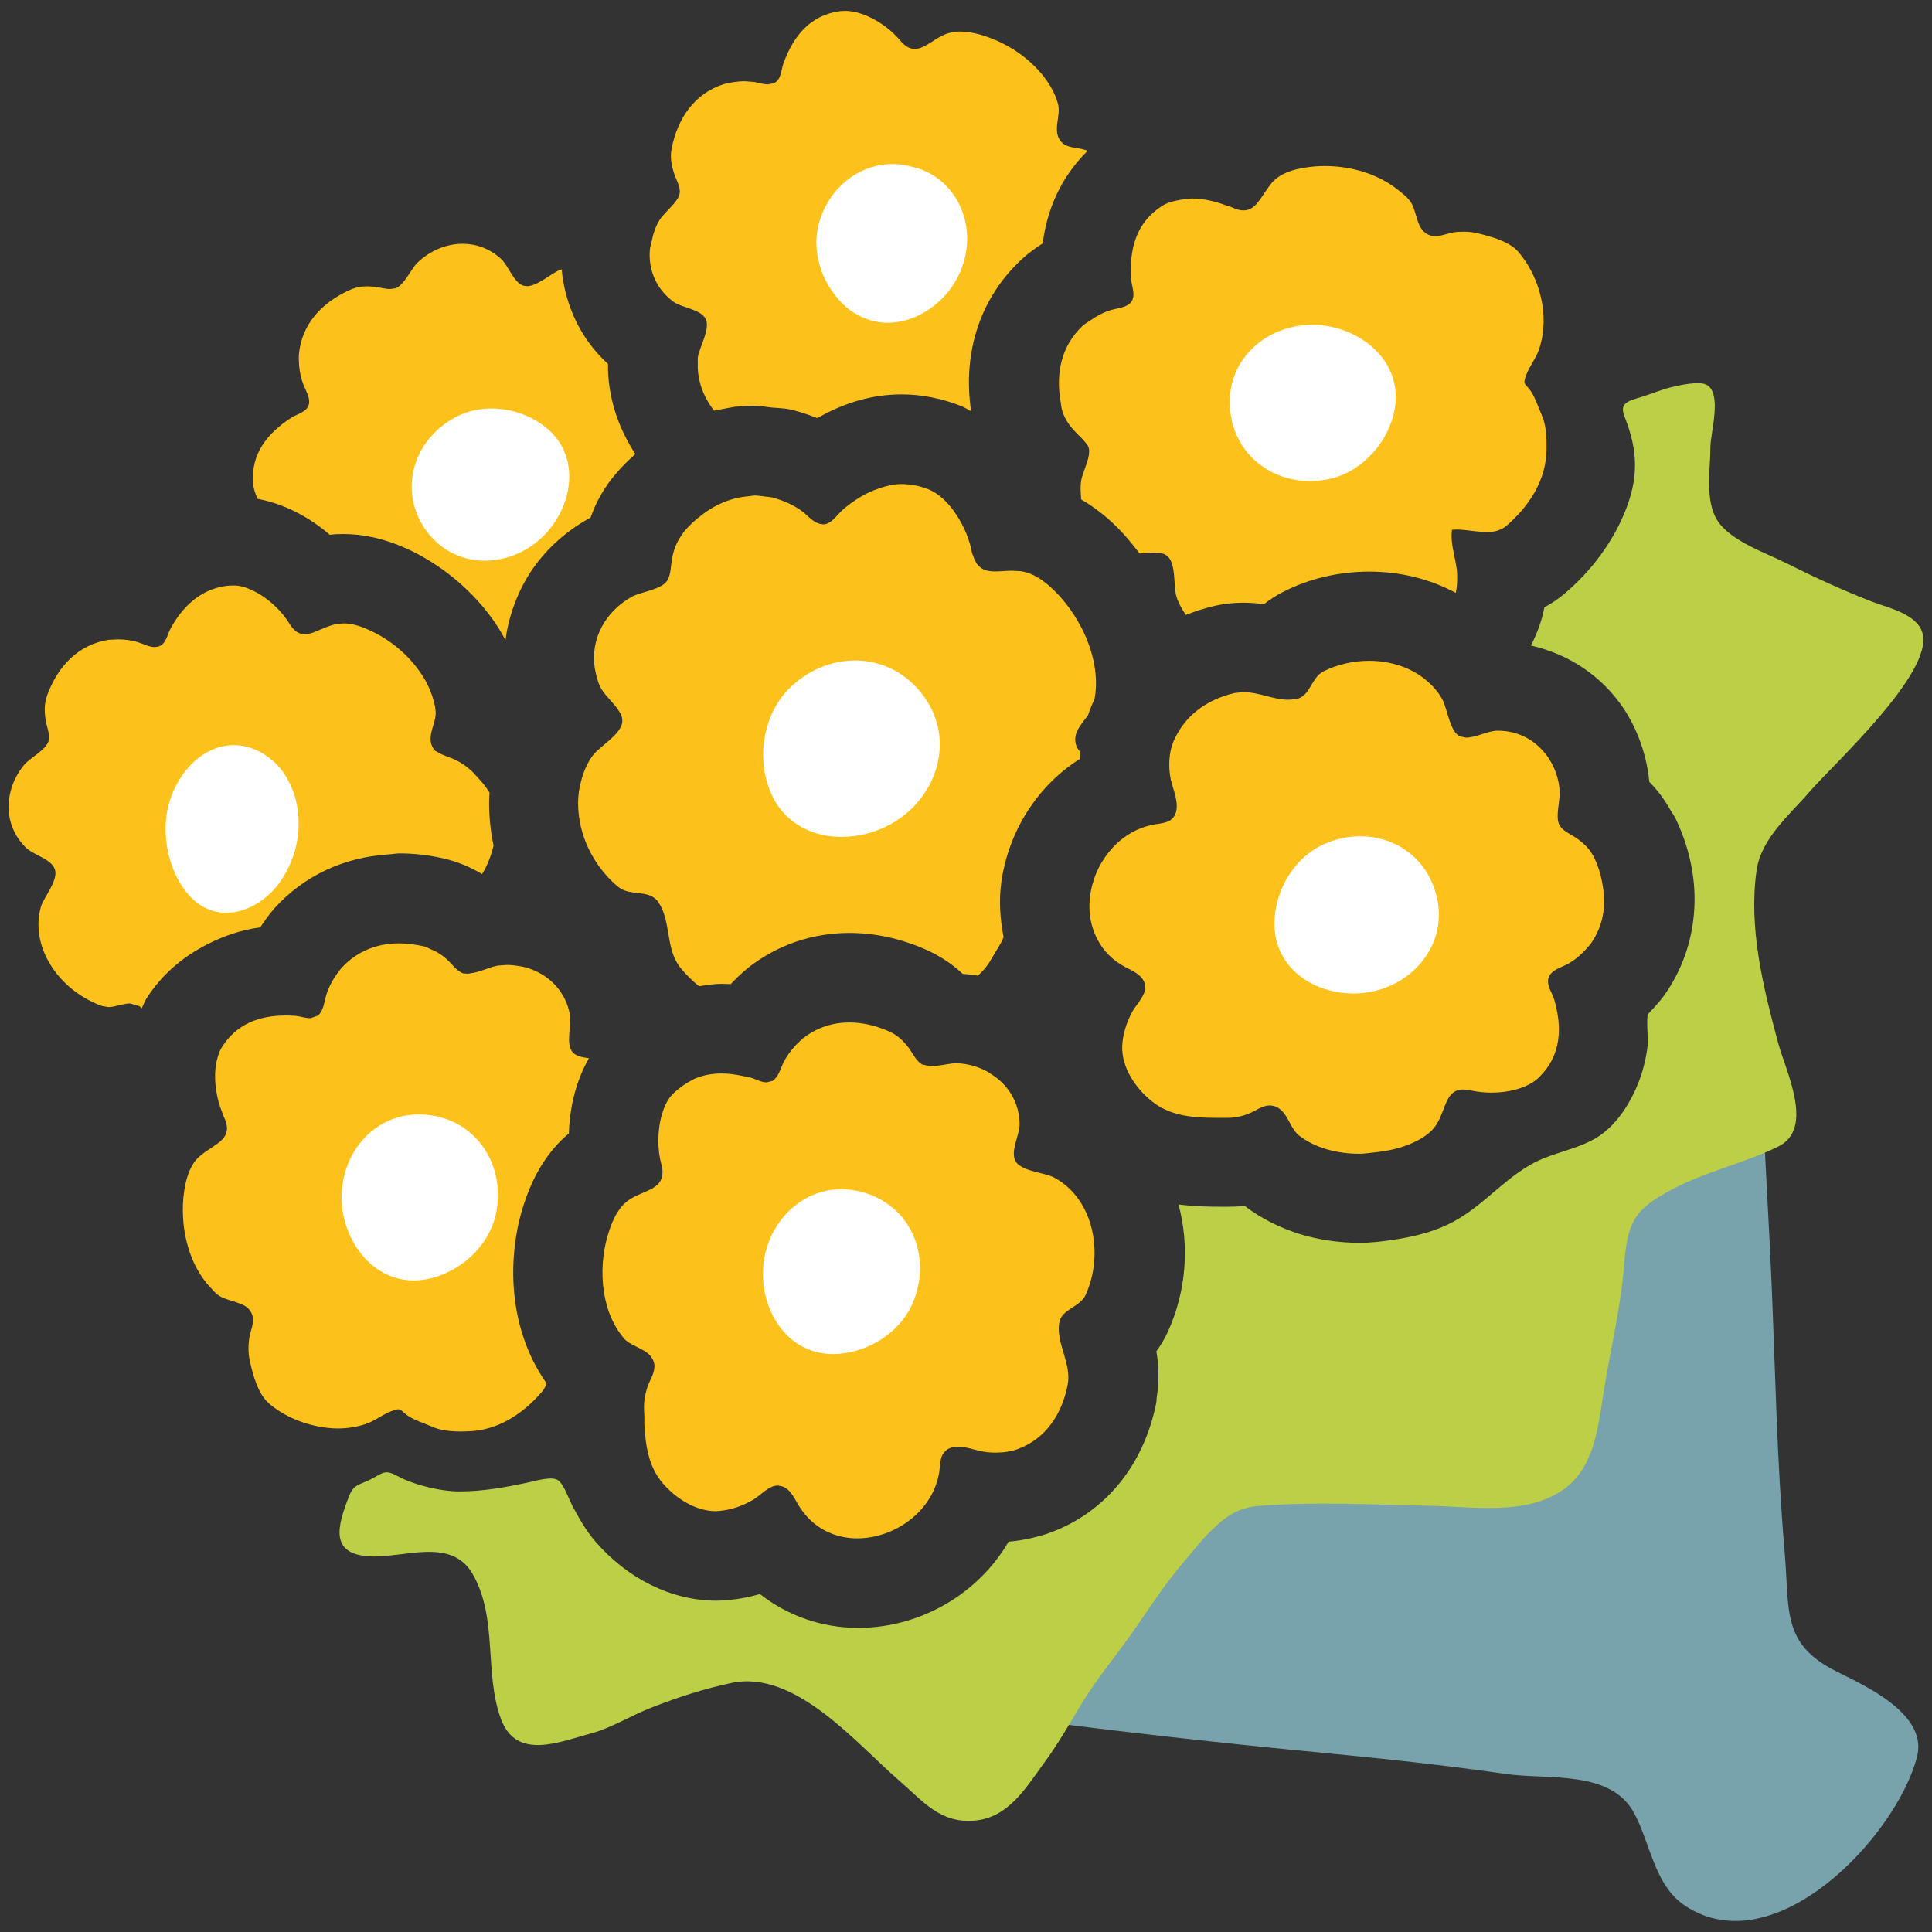 <?xml version="1.0" encoding="utf-8"?>
<!-- Generator: Adobe Illustrator 16.0.0, SVG Export Plug-In . SVG Version: 6.00 Build 0)  -->
<!DOCTYPE svg PUBLIC "-//W3C//DTD SVG 1.1//EN" "http://www.w3.org/Graphics/SVG/1.1/DTD/svg11.dtd">
<svg version="1.1" id="レイヤー_1" xmlns="http://www.w3.org/2000/svg" xmlns:xlink="http://www.w3.org/1999/xlink" x="0px"
	 y="0px" width="128px" height="128px" viewBox="0 0 128 128" enable-background="new 0 0 128 128" xml:space="preserve">
<rect x="0" y="0" width="128" height="128" fill="#333333" stroke="none"/>
<g>
	<g>
		<path fill="#78A3AD" d="M126.03,113.49c-1.2-1.25-3.16-2.15-4.37-2.76c-3.65-1.82-3.09-4.07-3.42-7.87
			c-0.52-6.04-0.62-12.05-0.88-18.1c-0.25-5.85-0.71-11.69-0.68-17.54c0.01-1.6-0.6-2.65-0.98-4.2c-0.12-0.5-0.08-2.42-0.8-2.63
			c-1.84-0.53-1.76,6.63-1.78,7.45c-0.1,3.02-1.75,5.22-3.86,7.34c-1.3,1.3-2.89,1.98-4.14,3.26c-2.97,3-5.71,6.71-8.12,10.17
			c-0.71,1.01-1.25,2.06-2.26,2.81c-1.69,1.25-3.92,1.94-5.85,2.69c-2.57,1-5.38,1.38-7.81,2.73c-1.47,0.81-2.56,1.94-3.85,2.96
			c-1.3,1.04-2.51,1.89-3.55,3.2c-1.62,2.05-3.48,3.88-5.25,5.8c-0.43,0.46-0.83,0.96-1.27,1.4c-0.42,0.42-0.8,0.49-1.25,0.78
			c-0.62,0.4-1.43,1.79-0.85,2.51c0.43,0.54,1.99,0.31,2.55,0.38c6.71,0.88,13.43,1.63,20.16,2.27c4.03,0.39,7.98,0.81,12,1.39
			c2.82,0.4,6.96-0.3,8.51,2.62c1.07,2,1.33,4.76,3.36,6.11c5.94,3.94,13.99-4.57,15.37-9.87
			C127.29,115.28,126.83,114.31,126.03,113.49z"/>
	</g>
	<path fill="#BDCF46" d="M127.37,41.95c-0.35-1.29-2.32-1.69-3.38-2.1c-1.82-0.71-3.73-1.58-5.58-2.51
		c-1.39-0.7-3.76-1.49-4.63-2.86c-0.84-1.32-0.46-3.4-0.46-4.87c0-0.93,0.79-3.52-0.24-4.11c-0.49-0.28-1.84,0.03-2.34,0.15
		c-0.6,0.14-1.35,0.45-1.96,0.64c-0.92,0.28-1.52,0.4-1.14,1.34c0.9,2.27,0.93,4.1-0.03,6.39c-0.85,2.03-2.24,3.85-3.91,5.27
		c-0.36,0.31-0.82,0.65-1.38,0.94c-0.14,0.78-0.44,1.65-0.89,2.54c2.5,0.56,4.74,2.03,6.2,4.26c0.91,1.42,1.48,3.07,1.64,4.77
		c0.57,0.57,1.02,1.2,1.4,1.87c0.12,0.2,0.26,0.39,0.36,0.6c1.07,2.26,1.44,4.59,1.14,6.79c-0.23,1.74-0.86,3.41-1.93,4.91
		l-0.25,0.32c-0.26,0.31-0.52,0.6-0.79,0.88c-0.15,0.15,0,1.73-0.03,2.04c-0.1,0.83-0.29,1.66-0.59,2.44
		c-0.51,1.33-1.38,2.75-2.58,3.58c-1.39,0.95-3.19,1.1-4.63,1.95c-2.17,1.27-3.52,3.2-5.93,4.16c-0.99,0.4-2.05,0.64-3.13,0.8
		c-0.73,0.11-1.47,0.2-2.22,0.2c-1.39,0-2.71-0.2-3.94-0.57c-1.35-0.42-2.6-1.04-3.69-1.88c-0.39,0.05-0.78,0.06-1.18,0.06h-0.22
		c-0.85,0-1.87-0.01-2.98-0.15c0.72,2.69,0.54,5.68-0.7,8.42c-0.23,0.5-0.49,0.93-0.77,1.31c0.16,0.86,0.21,1.93,0.02,3.09
		c-0.01,0.1,0,0.18-0.02,0.29c-0.81,4.15-3.39,7.31-7.06,8.64c-0.36,0.14-0.73,0.23-1.12,0.33c-0.52,0.12-1.06,0.22-1.61,0.26
		c-1.98,3.41-5.78,5.71-9.97,5.71c-2.42,0-4.68-0.81-6.5-2.24c-0.7,0.2-1.41,0.34-2.13,0.4c-0.25,0.02-0.5,0.04-0.75,0.04
		c-2.96,0-5.89-1.44-8.04-3.94c-0.62-0.72-1.06-1.51-1.5-2.33c-0.24-0.45-0.57-1.45-0.97-1.72c-0.4-0.27-1.52,0.06-1.94,0.15
		c-1.53,0.33-2.95,0.59-4.55,0.6c-1.25,0.01-3.06-0.43-4.16-1.03c-0.83-0.46-0.96-0.17-1.77,0.24c-0.71,0.36-1.11,0.3-1.42,1.12
		c-0.75,1.93-1.31,3.8,1.32,3.97c2.27,0.15,5.45-1.32,6.88,1.18c1.68,2.94,0.74,6.53,1.87,9.6c1.02,2.75,3.86,1.52,5.94,0.96
		c1.42-0.38,2.68-1.2,4.06-1.73c1.71-0.67,3.47-1.24,5.27-1.62c4.24-0.9,8.31,4.05,11.07,6.43c1.59,1.37,2.74,2.89,5.03,2.69
		c2.26-0.19,3.4-2.17,4.62-3.83c0.9-1.22,1.64-2.52,2.42-3.82c1.11-1.85,2.54-3.5,3.74-5.27c1.01-1.47,2.01-2.98,3.17-4.32
		c0.54-0.61,1.01-1.26,1.58-1.82c1.05-1.04,1.83-1.67,3.32-1.79c3.75-0.3,7.53-0.08,11.29-0.01c2.86,0.05,6.45,0.68,8.93-1.11
		c2.02-1.46,2.26-4.18,2.62-6.46c0.43-2.71,1.11-5.45,1.33-8.18c0.24-3.02,0.61-3.86,3.29-5.26c2.21-1.15,4.69-1.69,6.93-2.78
		c2.46-1.19,0.49-5.04,0-6.9c-0.98-3.66-1.97-7.6-1.42-11.42c0.31-2.13,2.24-3.71,3.56-5.25C121.53,50.57,128.1,44.58,127.37,41.95z
		"/>
	<g>
		<path fill="#FCC21B" d="M3.62,57.56c-0.25-0.66-1.4-0.91-1.9-1.4c-1-0.97-1.34-2.3-1.05-3.6c0.15-0.7,0.49-1.36,0.95-1.91
			c0.4-0.46,1.45-0.98,1.6-1.57c0.1-0.44-0.12-0.93-0.19-1.35c-0.1-0.59-0.1-1.12,0.1-1.68c0.69-1.88,2.03-3.34,4.06-3.66l0.64-0.03
			c0.46,0,0.93,0.06,1.37,0.21c0.32,0.1,0.7,0.3,1.05,0.3l0.23-0.03c0.54-0.16,0.6-0.81,0.84-1.24c0.63-1.13,1.46-2.01,2.53-2.47
			c0.48-0.2,1-0.34,1.59-0.34h0.08c0.43,0,0.87,0.16,1.3,0.37c0.96,0.47,1.85,1.33,2.33,2.12c0.33,0.56,0.68,0.74,1.05,0.74
			c0.25,0,0.52-0.09,0.79-0.21c0.37-0.15,0.76-0.34,1.18-0.44l0.57-0.07c0.59,0,1.18,0.19,1.73,0.45c1.2,0.53,2.4,1.46,3.24,2.61
			c0.35,0.47,0.64,0.97,0.83,1.5c0.16,0.4,0.28,0.81,0.32,1.23c0.09,0.81-0.69,1.74-0.13,2.52c0.02,0.04,0.03,0.07,0.06,0.1
			c0.06,0.06,0.16,0.08,0.24,0.14l0,0c0.32,0.2,0.73,0.31,1.05,0.45c0.42,0.19,0.8,0.44,1.14,0.76c0.02,0.02,0.05,0.04,0.07,0.06
			c0.22,0.23,0.48,0.52,0.73,0.81c0.15,0.19,0.28,0.38,0.41,0.58c-0.04,0.59-0.03,1.19,0.02,1.79c0.05,0.58,0.12,1.15,0.25,1.72
			c-0.16,0.67-0.4,1.3-0.76,1.89c-0.77-0.46-1.6-0.81-2.49-1.02c-0.98-0.23-1.99-0.35-2.98-0.35c-0.26,0-0.51,0.06-0.77,0.07
			c-2.92,0.19-5.57,1.41-7.51,3.56l-0.21,0.25c-0.27,0.33-0.51,0.68-0.74,1.02c-1.27,0.17-2.43,0.57-3.5,1.12
			c-1.63,0.83-3.04,2.01-4.06,3.63c-0.12,0.2-0.19,0.42-0.3,0.62c-0.05-0.05-0.08-0.1-0.14-0.15l-0.62-0.18
			c-0.47,0-0.96,0.24-1.45,0.24l-0.41-0.07c-0.25-0.08-0.48-0.19-0.72-0.31c-2.32-1.13-4.04-3.72-3.33-6.26
			C2.9,59.44,3.92,58.27,3.62,57.56z"/>
		<path fill="#FCC21B" d="M16.77,32.06c-0.17-1.96,0.92-3.34,2.52-4.38c0.42-0.27,1.06-0.37,1.18-0.92
			c0.08-0.43-0.21-0.87-0.36-1.26c-0.25-0.63-0.33-1.32-0.31-1.99c0.18-2.06,1.55-3.48,3.38-4.3c0.39-0.18,0.77-0.24,1.18-0.24
			l0.48,0.03c0.31,0.04,0.68,0.15,1.01,0.15l0.35-0.05c0.58-0.2,1.02-1.27,1.46-1.7c0.51-0.49,1.14-0.87,1.84-1.08
			c0.38-0.11,0.76-0.17,1.14-0.17c0.9,0,1.78,0.31,2.52,0.97c0.52,0.45,0.85,1.59,1.52,1.81l0.23,0.03c0.71,0,1.66-0.9,2.23-1.09
			c0.02-0.01,0.05-0.01,0.07-0.02c0.23,2.4,1.27,4.63,3.07,6.26c-0.03,2.13,0.65,4.19,1.81,5.97c-0.45,0.41-0.89,0.83-1.29,1.31
			c-0.74,0.85-1.29,1.82-1.68,2.91l-0.14,0.07c-1.57,0.88-2.91,2.11-3.87,3.59c-0.57,0.88-0.98,1.83-1.27,2.79
			c-0.16,0.54-0.28,1.1-0.35,1.66c-0.15-0.27-0.3-0.54-0.46-0.8c-1.61-2.54-4.03-4.35-6.15-5.29c-1.41-0.63-2.78-0.94-4.13-0.94
			c-0.3,0-0.6,0.01-0.9,0.05c-1.33-1.15-2.98-2.04-4.78-2.38C16.91,32.71,16.8,32.38,16.77,32.06z"/>
		<path fill="#FCC21B" d="M44.66,11.49c-0.19-0.58-0.27-1.09-0.16-1.67c0.4-1.97,1.49-3.62,3.46-4.25c0.45-0.11,0.91-0.19,1.37-0.19
			l0.64,0.05c0.28,0.05,0.61,0.16,0.92,0.16l0.38-0.08c0.51-0.23,0.47-0.88,0.65-1.35c0.66-1.79,1.76-3.15,3.72-3.42l0.34-0.02
			c1.32,0,2.84,0.98,3.63,1.93c0.36,0.44,0.68,0.59,1,0.59c0.64,0,1.24-0.65,2-0.96c0.31-0.14,0.65-0.19,0.99-0.19
			c0.45,0,0.9,0.08,1.33,0.2c0.32,0.09,0.64,0.21,0.97,0.34c1.13,0.47,2.21,1.22,3.03,2.17c0.54,0.63,0.96,1.33,1.17,2.1
			c0.1,0.39,0,0.83-0.05,1.26c-0.06,0.49-0.06,0.97,0.37,1.34c0.36,0.3,0.94,0.28,1.36,0.4c0.1,0.02,0.18,0.06,0.28,0.09
			c-1.32,1.3-2.61,3.25-2.98,6.14c-0.34,0.21-0.67,0.45-1,0.71l-0.27,0.23c-2.84,2.56-4.06,6.22-3.47,10.18
			c-0.23-0.12-0.44-0.27-0.69-0.36c-1.28-0.5-2.6-0.76-3.92-0.76c-1.87,0-3.67,0.51-5.4,1.47c-0.06,0.04-0.13,0.06-0.19,0.1
			c-0.48-0.19-0.97-0.36-1.5-0.5l-0.15-0.04l-0.18-0.04c-0.39-0.08-0.79-0.08-1.19-0.12c-0.38-0.04-0.75-0.12-1.13-0.12
			c-0.44,0-0.87,0.03-1.3,0.07c-0.25,0.04-0.5,0.09-0.76,0.14c-0.21,0.04-0.42,0.07-0.62,0.12c-0.44-0.57-0.77-1.2-0.94-1.88
			c-0.11-0.42-0.16-0.84-0.14-1.29c0-0.11-0.01-0.22,0-0.33c0.07-0.66,0.89-1.97,0.5-2.62c-0.36-0.61-1.53-0.69-2.1-1.09
			c-1.13-0.82-1.67-2.07-1.58-3.4c0.01-0.19,0.07-0.36,0.11-0.54c0.1-0.53,0.26-1.04,0.54-1.49c0.2-0.32,0.63-0.7,0.95-1.08
			c0.19-0.23,0.36-0.47,0.38-0.7C45.09,12.36,44.79,11.9,44.66,11.49z"/>
		<path fill="#FCC21B" d="M86.5,11.1c0.42-0.07,0.85-0.1,1.3-0.1c1.71,0,3.52,0.53,4.82,1.58c0.27,0.21,0.55,0.43,0.76,0.69
			c0.57,0.69,0.36,2.03,1.42,2.34l0.28,0.04c0.4,0,0.83-0.19,1.19-0.25c0.24-0.04,0.48-0.05,0.72-0.05c0.27,0,0.54,0.03,0.81,0.08
			c0.31,0.07,0.67,0.17,1.04,0.28c0.67,0.21,1.35,0.51,1.74,0.96c1.46,1.69,2.11,4.28,1.4,6.43c-0.2,0.62-0.63,1.13-0.86,1.73
			c-0.26,0.69-0.08,0.53,0.32,1.11c0.27,0.41,0.45,0.99,0.66,1.45c0.36,0.78,0.37,1.58,0.36,2.43c-0.03,2.01-1.16,3.72-2.64,5
			c-0.38,0.33-0.84,0.43-1.32,0.43c-0.48,0-0.98-0.09-1.49-0.14l-0.47-0.03l-0.34,0.02c-0.15,0.96,0.31,2,0.34,2.97
			c0.01,0.43-0.01,0.83-0.09,1.21c-1.69-0.91-3.64-1.41-5.73-1.41c-2,0-3.96,0.45-5.7,1.34c-0.49,0.24-0.91,0.53-1.28,0.82
			c-0.42-0.06-0.88-0.1-1.37-0.1c-0.69,0-1.37,0.08-2.02,0.24c-0.62,0.15-1.21,0.34-1.78,0.57c-0.26-0.37-0.49-0.77-0.63-1.23
			c-0.21-0.66,0-2.25-0.64-2.7c-0.21-0.16-0.5-0.2-0.81-0.2c-0.32,0-0.66,0.05-0.99,0.06c-0.48-0.63-0.96-1.21-1.46-1.71
			c-0.77-0.77-1.58-1.39-2.41-1.87c-0.01-0.06-0.01-0.13-0.01-0.19c-0.03-0.33-0.04-0.67,0-0.99c0.08-0.63,0.7-1.67,0.5-2.27
			c-0.05-0.16-0.17-0.28-0.28-0.41c-0.2-0.24-0.45-0.45-0.64-0.67c-0.43-0.45-0.73-0.92-0.87-1.52c-0.03-0.14-0.03-0.28-0.06-0.41
			c-0.33-1.89,0.03-3.75,1.52-5.1c0.12-0.09,0.25-0.17,0.37-0.25c0.46-0.32,0.95-0.6,1.48-0.75c0.41-0.11,0.97-0.15,1.27-0.48
			c0.38-0.45,0.06-1.05,0.03-1.57c-0.13-1.97,0.33-3.75,2.07-4.85c0.34-0.21,0.76-0.32,1.19-0.39c0.13-0.02,0.27-0.04,0.41-0.05
			c0.12-0.01,0.23-0.04,0.35-0.04c0.79,0,1.58,0.2,2.25,0.45c0.12,0.05,0.28,0.07,0.39,0.13c0.31,0.15,0.57,0.21,0.79,0.21
			c0.78,0,1.11-0.81,1.64-1.52c0.08-0.12,0.16-0.23,0.25-0.33C84.84,11.47,85.68,11.22,86.5,11.1z"/>
		<path fill="#FCC21B" d="M97.48,72.25l-0.53-0.07c-1.17,0-1.15,1.28-1.74,2.25c-0.42,0.71-1.19,1.13-1.96,1.43
			c-0.72,0.28-1.54,0.43-2.37,0.51c-0.27,0.03-0.53,0.07-0.81,0.07c-1.46,0-2.93-0.37-4.02-1.22c-0.69-0.56-0.78-1.91-1.89-1.98
			h-0.05c-0.47,0-0.92,0.35-1.33,0.52c-0.48,0.2-0.97,0.3-1.48,0.3h-0.02c-1.72,0-3.52,0.05-4.93-1.07c-1.12-0.88-2.06-2.28-2-3.71
			c0.04-0.78,0.29-1.55,0.66-2.24c0.27-0.5,0.93-1.11,0.86-1.72c-0.06-0.52-0.48-0.81-0.91-1.04c-0.14-0.07-0.28-0.14-0.41-0.21
			c-0.85-0.45-1.45-1.08-1.83-1.81c-0.59-1.09-0.68-2.38-0.36-3.61c0.26-1.03,0.82-1.98,1.59-2.73c0.64-0.61,1.43-1.06,2.34-1.26
			c0.28-0.07,0.59-0.08,0.87-0.16c0.23-0.06,0.43-0.15,0.58-0.35l0.04-0.05c0.4-0.61,0.05-1.52-0.13-2.14
			c-0.24-0.78-0.25-1.81,0-2.58c0.13-0.39,0.31-0.72,0.52-1.05c0.07-0.11,0.14-0.23,0.23-0.33c0.79-1.05,1.97-1.74,3.33-2.07
			l0.01-0.01l0.62-0.07c0.5,0,0.98,0.12,1.46,0.24c0.52,0.14,1.04,0.27,1.56,0.27l0.48-0.04c0.51-0.1,0.75-0.47,0.99-0.88
			c0.22-0.36,0.43-0.75,0.83-0.96c0.92-0.46,1.98-0.7,3.03-0.7c1.41,0,2.81,0.44,3.84,1.34c0.38,0.32,0.71,0.7,0.98,1.16
			c0.19,0.33,0.33,0.95,0.52,1.5c0.16,0.45,0.36,0.87,0.69,1.01l0.39,0.08c0.65,0,1.45-0.45,2.05-0.46h0.07
			c1.42,0,2.62,0.71,3.37,1.85c0.41,0.63,0.65,1.36,0.71,2.1c0.06,0.63-0.32,1.78,0,2.33c0.24,0.4,0.77,0.59,1.13,0.85
			c0.51,0.36,0.9,0.74,1.17,1.31c0.3,0.62,0.47,1.27,0.57,1.92c0.21,1.3,0.01,2.6-0.82,3.77c-0.45,0.55-0.97,1.05-1.6,1.37
			c-0.38,0.19-0.92,0.35-1.13,0.74c-0.28,0.52,0.15,1.04,0.31,1.54c0.56,1.9,0.48,3.73-0.99,5.18c-0.73,0.71-1.99,1.02-3.16,1.02
			C98.35,72.39,97.89,72.34,97.48,72.25z"/>
		<path fill="#FCC21B" d="M55.86,33.75c0.75-0.64,1.53-1.11,2.37-1.39c0.49-0.17,0.99-0.29,1.51-0.29c0.29,0,0.59,0.04,0.89,0.09
			c0.28,0.05,0.56,0.14,0.86,0.25c0.73,0.29,1.37,0.92,1.87,1.69c0.52,0.78,0.88,1.68,1.02,2.45c0.02,0.13,0.07,0.21,0.11,0.32
			c0.26,0.81,0.79,0.99,1.44,0.99c0.36,0,0.76-0.05,1.17-0.05l0.06,0.01l0.42,0.02c0.9,0.1,1.66,0.69,2.31,1.33
			c0.72,0.71,1.37,1.62,1.86,2.62c0.69,1.43,1.04,3.02,0.77,4.5c-0.16,0.35-0.31,0.72-0.44,1.1c-0.45,0.62-1.07,1.21-0.76,2.05
			c0.06,0.15,0.16,0.28,0.27,0.41c-0.01,0.14-0.04,0.28-0.05,0.43c-2.75,1.74-4.71,4.71-5.2,8.16c-0.17,1.25-0.08,2.47,0.15,3.65
			c-0.19,0.49-0.56,0.99-0.82,1.46c-0.24,0.43-0.54,0.78-0.88,1.09c-0.33-0.06-0.67-0.1-1.01-0.12c-0.75-0.7-1.6-1.25-2.56-1.66
			c-1.63-0.7-3.29-1.05-4.94-1.05c-2.46,0-4.78,0.79-6.72,2.31l-0.29,0.25c-0.31,0.27-0.59,0.55-0.86,0.83l-0.56-0.02
			c-0.53,0-1.03,0.08-1.54,0.16c-0.45-0.37-0.88-0.78-1.26-1.26c-0.98-1.27-0.57-3.06-1.44-4.32c-0.62-0.88-1.84-0.34-2.65-1
			c-0.95-0.78-1.7-1.83-2.16-2.98c-0.33-0.83-0.5-1.71-0.5-2.6c0-0.48,0.07-0.96,0.2-1.43c0.15-0.58,0.38-1.16,0.76-1.68
			c0.44-0.62,2-1.46,1.97-2.33c0-0.2-0.07-0.39-0.19-0.58c-0.34-0.58-1.04-1.13-1.29-1.69c-0.12-0.23-0.17-0.48-0.24-0.72
			c-0.07-0.27-0.12-0.53-0.14-0.8c-0.08-0.96,0.15-1.91,0.69-2.75c0.45-0.69,1.07-1.26,1.79-1.66c0.6-0.33,1.93-0.47,2.33-1.04
			c0.29-0.42,0.25-1.04,0.35-1.52c0.11-0.59,0.31-1.09,0.65-1.55c0.05-0.06,0.07-0.14,0.13-0.2c0.36-0.43,0.76-0.79,1.18-1.11
			c0.91-0.7,1.95-1.15,3.09-1.24c0.14-0.01,0.28-0.05,0.43-0.05c0.23,0,0.47,0.04,0.7,0.07c0.13,0.02,0.27,0.02,0.42,0.05
			c0.75,0.2,1.47,0.5,2.09,0.98c0.06,0.05,0.13,0.11,0.2,0.18c0.31,0.28,0.64,0.59,1.05,0.62l0.07,0.01c0.24,0,0.43-0.12,0.61-0.27
			C55.4,34.25,55.62,33.96,55.86,33.75z"/>
		<path fill="#FCC21B" d="M42.67,93.37c-0.02-0.53,0.07-1.02,0.24-1.52c0.13-0.37,0.41-0.79,0.44-1.21c0-0.05,0.02-0.12,0.01-0.18
			c-0.12-1.1-1.47-1.13-2.05-1.81c-0.04-0.05-0.06-0.1-0.1-0.14c-1.49-1.87-1.59-4.86-0.83-7.03c0.26-0.78,0.65-1.57,1.35-2.02
			c0.44-0.29,0.95-0.44,1.36-0.66c0.42-0.21,0.72-0.47,0.79-0.94c0.03-0.21,0.02-0.45-0.07-0.75c-0.26-0.94-0.27-2.22,0.05-3.3
			c0.14-0.47,0.34-0.92,0.64-1.25c0.32-0.34,0.67-0.6,1.03-0.82c0.18-0.1,0.35-0.21,0.53-0.29c0.56-0.23,1.14-0.33,1.76-0.33
			c0.46,0,0.93,0.07,1.41,0.17c0.14,0.03,0.27,0.05,0.41,0.08c0.38,0.09,0.77,0.34,1.15,0.34l0.39-0.1c0.38-0.23,0.52-0.77,0.7-1.16
			c0.31-0.64,0.78-1.19,1.31-1.65c0.47-0.37,0.98-0.64,1.5-0.81c0.51-0.17,1.04-0.25,1.57-0.25c0.87,0,1.75,0.2,2.61,0.58
			c0.57,0.24,0.96,0.61,1.34,1.11c0.03,0.04,0.06,0.08,0.08,0.12c0.24,0.35,0.46,0.79,0.82,0.98l0.55,0.11c0.55,0,1.25-0.2,1.71-0.2
			h0.06c0.74,0.04,1.48,0.25,2.13,0.64c0.04,0.03,0.07,0.07,0.12,0.09c1.13,0.71,1.84,1.87,1.87,3.27c0.02,0.72-0.61,1.78-0.29,2.45
			c0.33,0.71,1.94,0.79,2.55,1.11c2.69,1.42,3.33,5.11,2.12,7.78c-0.39,0.86-1.61,0.92-1.76,1.89c-0.2,1.37,0.85,2.68,0.56,4.11
			c-0.38,1.92-1.46,3.55-3.29,4.22c-0.44,0.17-0.98,0.24-1.5,0.24c-0.38,0-0.76-0.04-1.09-0.13c-0.39-0.09-0.9-0.26-1.37-0.26
			c-0.28,0-0.54,0.05-0.76,0.21l-0.05,0.05c-0.44,0.35-0.36,0.96-0.45,1.46c-0.44,2.6-2.98,4.35-5.42,4.35
			c-1.51,0-2.99-0.68-3.91-2.22c-0.31-0.53-0.61-1.22-1.31-1.27l-0.06-0.01c-0.58,0-1.15,0.66-1.62,0.94
			c-0.68,0.4-1.44,0.67-2.22,0.74l-0.25,0.02c-1.34,0-2.66-0.85-3.53-1.86c-0.95-1.12-1.14-2.53-1.21-3.95
			C42.7,93.99,42.69,93.68,42.67,93.37z"/>
		<path fill="#FCC21B" d="M12.13,80.7c-0.04-0.63-0.01-1.26,0.08-1.84c0.1-0.61,0.26-1.23,0.58-1.74c0.11-0.18,0.24-0.33,0.39-0.47
			c0.04-0.04,0.08-0.06,0.12-0.1c0.94-0.8,2.26-1.06,1.52-2.58c-0.04-0.07-0.06-0.18-0.1-0.27c-0.36-0.88-0.56-2.02-0.43-3.04
			c0.07-0.47,0.19-0.92,0.41-1.28c0.98-1.56,2.5-2.1,4.23-2.1h0.11l0.51,0.02c0.33,0.03,0.69,0.16,1.02,0.16l0.54-0.19
			c0.02-0.02,0.02-0.05,0.04-0.07c0.28-0.31,0.34-0.81,0.44-1.19c0.19-0.68,0.56-1.3,1-1.84c1.05-1.17,2.41-1.67,3.86-1.67
			c0.54,0,1.09,0.08,1.65,0.2c0.15,0.04,0.26,0.11,0.4,0.17c0.41,0.16,0.77,0.38,1.12,0.7c0.33,0.3,0.64,0.78,1.08,0.92L31,64.51
			c0.05,0,0.12-0.02,0.18-0.03c0.59-0.06,1.33-0.44,1.82-0.51l0.59-0.04c0.3,0,0.59,0.04,0.88,0.09c0.25,0.04,0.5,0.1,0.74,0.2
			c1.3,0.49,2.26,1.54,2.54,2.96c0.15,0.71-0.28,1.86,0.14,2.47c0.2,0.3,0.65,0.4,1.13,0.46c-0.9,1.57-1.28,3.33-1.33,4.98
			c-1.29,1.08-2.27,2.58-2.91,4.48c-1.12,3.2-1.33,8.17,1.43,12.08c-0.06,0.19-0.15,0.37-0.29,0.54c-1.27,1.49-2.98,2.62-5,2.64
			l-0.31,0.01c-0.73,0-1.43-0.05-2.11-0.37c-0.46-0.2-1.04-0.38-1.44-0.65c-0.41-0.27-0.46-0.45-0.67-0.45
			c-0.1,0-0.24,0.04-0.45,0.12c-0.6,0.22-1.11,0.66-1.73,0.86c-0.59,0.2-1.22,0.29-1.85,0.29c-0.45,0-0.9-0.06-1.35-0.15
			c-1.2-0.24-2.34-0.77-3.23-1.54c-0.01-0.01-0.01-0.02-0.02-0.03c-0.69-0.62-1.02-1.9-1.21-2.76c-0.11-0.51-0.11-1.01-0.03-1.53
			c0.07-0.45,0.34-0.99,0.21-1.46c-0.14-0.48-0.5-0.69-0.91-0.83c-0.49-0.19-1.05-0.28-1.43-0.58c-0.16-0.14-0.3-0.3-0.44-0.45
			C12.82,84.12,12.23,82.39,12.13,80.7z"/>
		<path fill="#FFFFFF" d="M36.52,34.92c1.53-1.99,1.76-4.86-0.32-6.57c-1.63-1.35-4.13-1.72-6.02-0.71
			c-2.74,1.45-3.83,4.77-2.01,7.42C30.25,38.05,34.42,37.67,36.52,34.92z"/>
		<path fill="#FFFFFF" d="M56.28,20.52c0.18,0.15,0.37,0.24,0.56,0.35c2.03,1.13,4.44,0.29,5.92-1.47c1.46-1.75,1.7-4.12,0.75-5.95
			c-0.5-0.95-1.3-1.76-2.46-2.22c-0.06-0.03-0.11-0.03-0.17-0.04c-2.92-1.08-5.83,0.69-6.63,3.62c-0.3,1.11-0.17,2.31,0.27,3.38
			C54.91,19.1,55.5,19.92,56.28,20.52z"/>
		<path fill="#FFFFFF" d="M12.34,59.1c1.01,1.29,2.36,1.6,3.63,1.23c0.78-0.22,1.53-0.7,2.15-1.36c0.41-0.44,0.73-0.96,0.99-1.49
			c0.73-1.49,0.88-3.25,0.4-4.79c-0.32-1.01-0.88-1.92-1.78-2.56c-2.42-1.74-5.27-0.35-6.39,2.65c-0.76,2.06-0.3,4.66,0.97,6.28
			C12.32,59.07,12.33,59.09,12.34,59.1z"/>
		<path fill="#FFFFFF" d="M28.22,84.76c2.17-0.39,4.15-2.13,4.63-4.31c0.69-3.17-1.23-6.26-4.56-6.59c-3.77-0.37-6.29,3.2-5.52,6.74
			C23.33,83.16,25.46,85.26,28.22,84.76z"/>
		<path fill="#FFFFFF" d="M81.5,27.18c0.32,3.32,3.42,5.25,6.59,4.55c2.18-0.48,3.93-2.46,4.31-4.62c0.5-2.76-1.6-4.89-4.17-5.45
			C84.69,20.88,81.12,23.41,81.5,27.18z"/>
		<path fill="#FFFFFF" d="M51.06,52.5c1.2,2.84,4.41,3.52,7.09,2.5c3.71-1.4,5.48-5.86,2.88-9.1c-2.29-2.86-6.29-2.77-8.79-0.24
			C50.53,47.42,50.11,50.28,51.06,52.5z"/>
		<path fill="#FFFFFF" d="M87.67,55.95c-2.03,0.93-3.31,3.23-3.23,5.44c0.1,2.81,2.62,4.43,5.24,4.43c3.62,0,6.56-3.23,5.39-6.83
			C94.05,55.81,90.61,54.6,87.67,55.95z"/>
		<path fill="#FFFFFF" d="M55.19,89.71c2.21-0.01,4.46-1.38,5.31-3.45c1.24-2.99-0.12-6.38-3.34-7.27
			c-3.65-1.03-6.76,2.05-6.61,5.66C50.66,87.26,52.39,89.71,55.19,89.71z"/>
	</g>
</g>
</svg>
